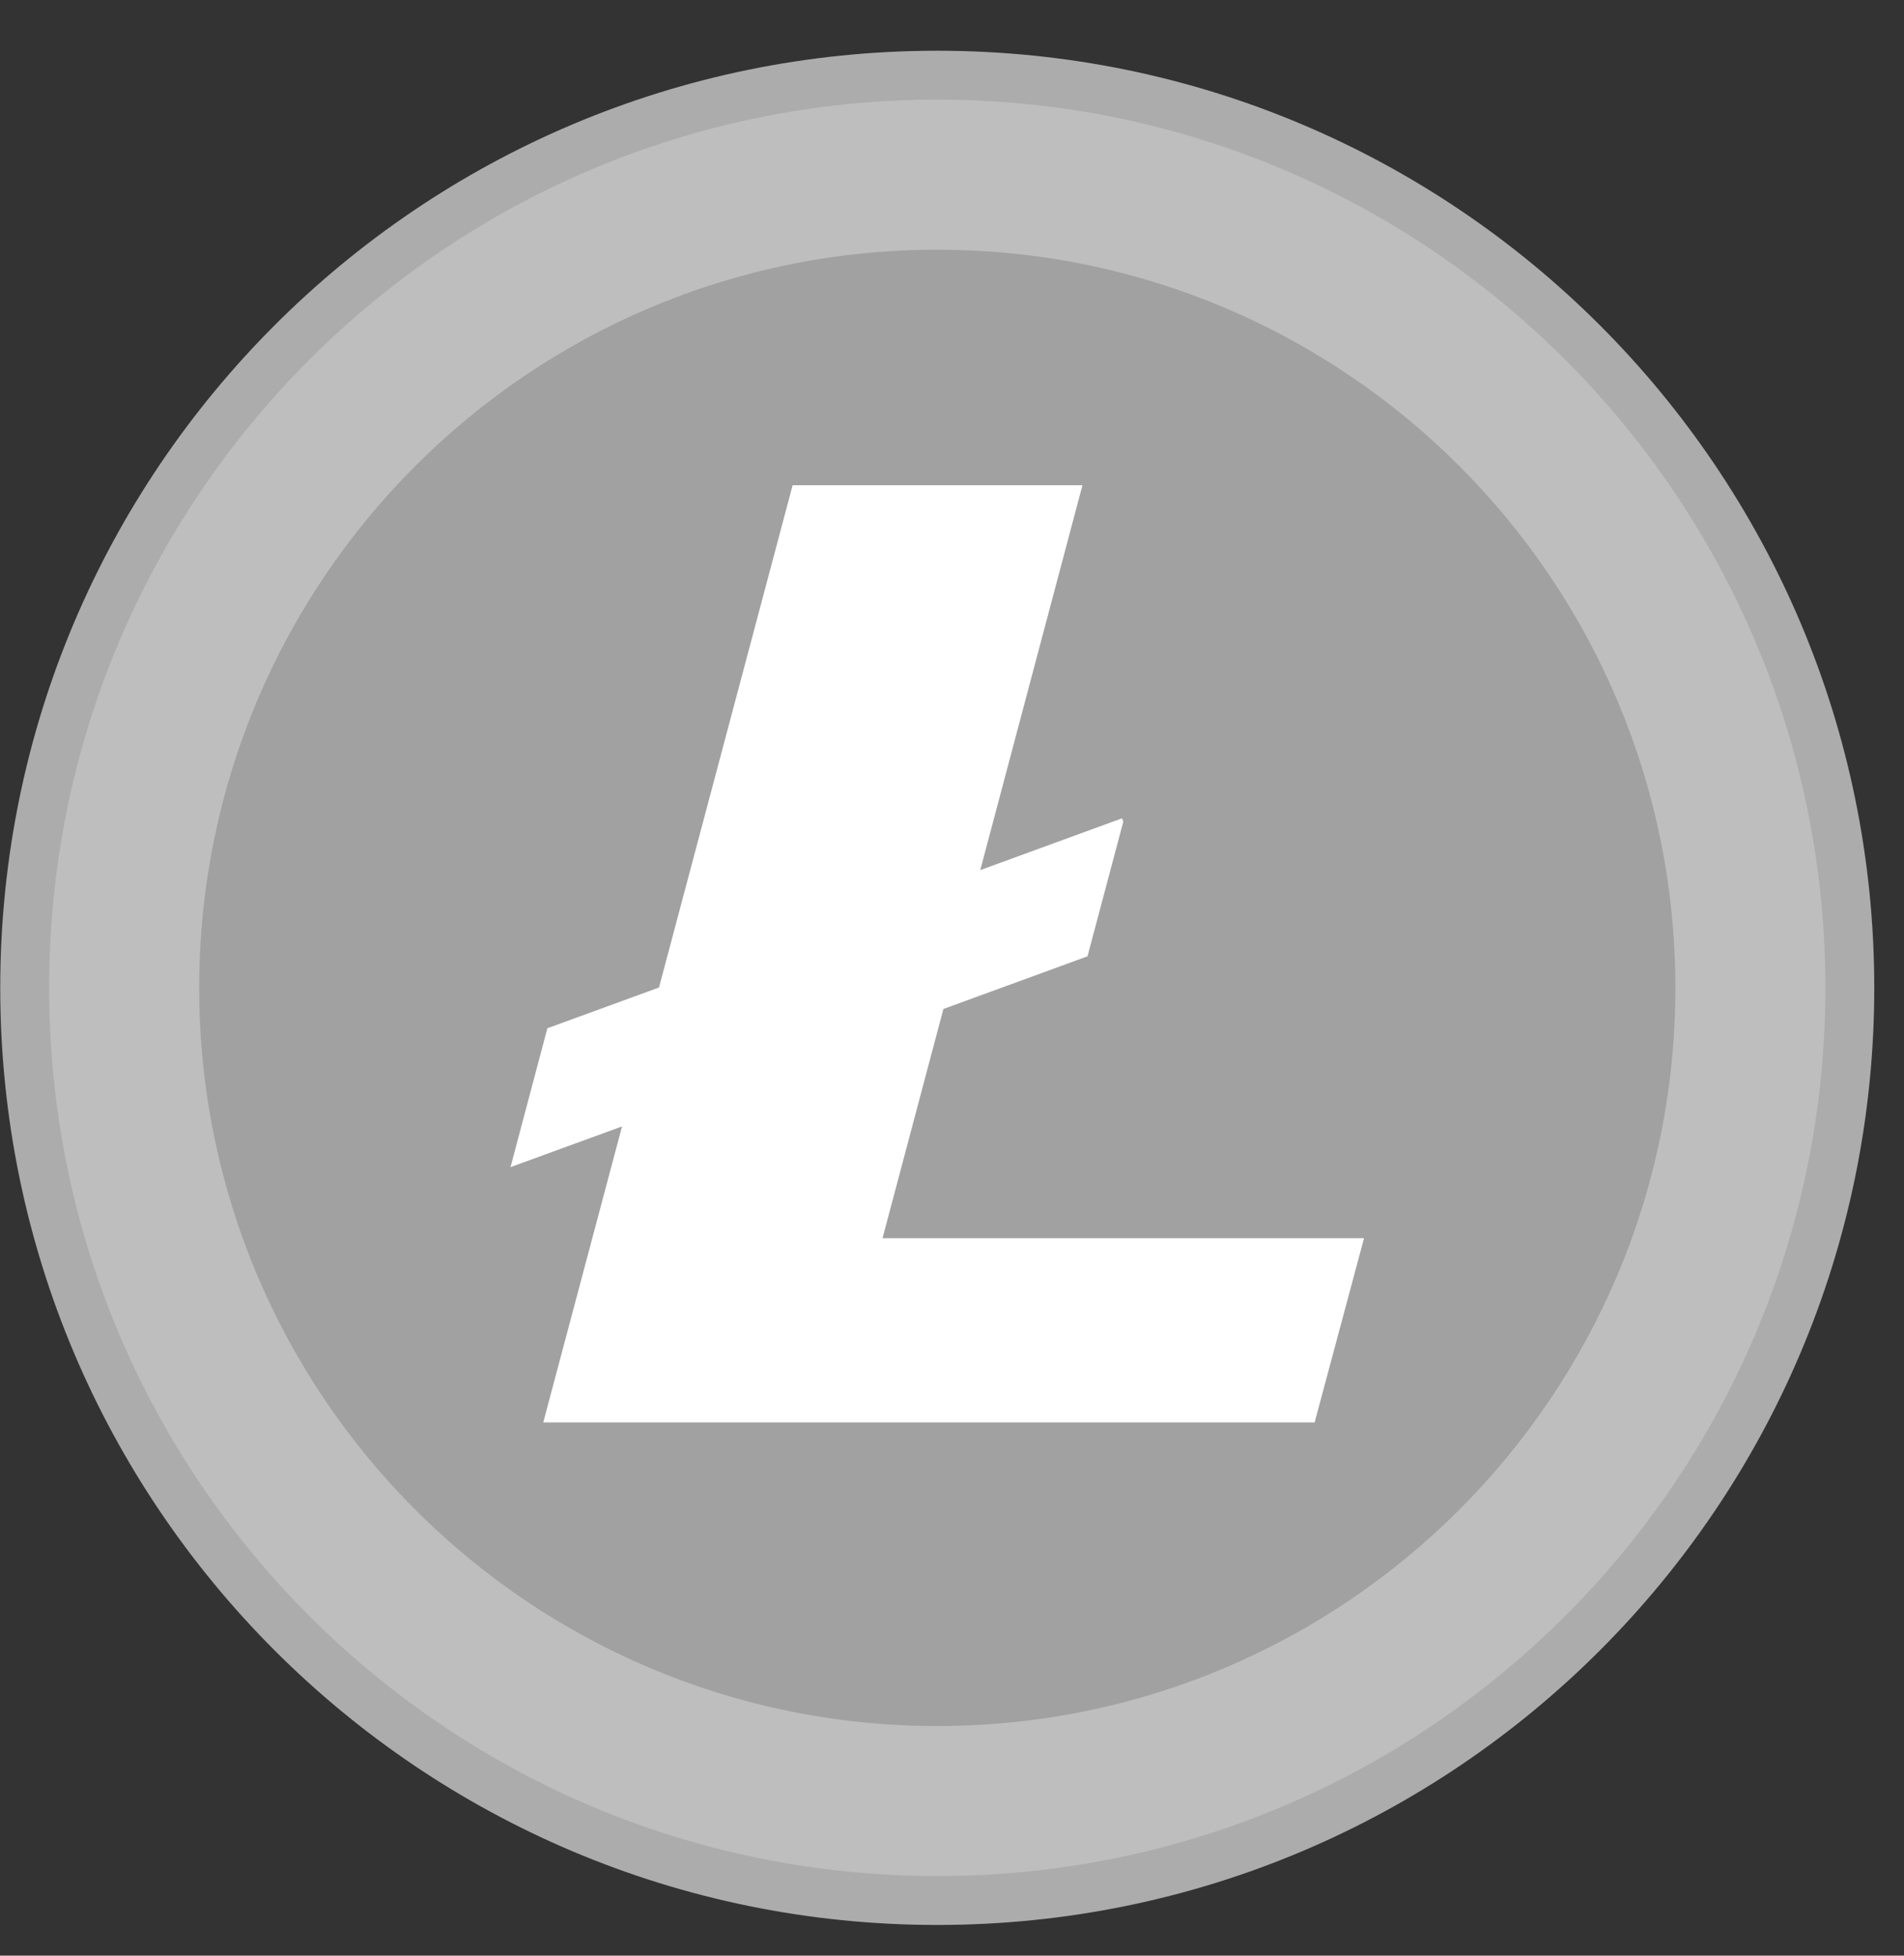 <?xml version="1.0" encoding="UTF-8"?>
<svg xmlns="http://www.w3.org/2000/svg" width="37" height="38" viewBox="0 0 37 38" fill="none">
  <rect x="0" y="0" width="37" height="38" fill="#333333" stroke="none"/>
  <g clip-path="url(#clip0_284_8385)">
    <path d="M36.422 19.194C36.422 29.251 28.27 37.403 18.214 37.403C8.157 37.403 0.005 29.251 0.005 19.194C0.005 9.138 8.157 0.986 18.214 0.986C28.27 0.986 36.422 9.138 36.422 19.194Z" fill="#BEBEBE"></path>
    <path d="M35.947 19.194C35.947 28.989 28.008 36.928 18.214 36.928C8.42 36.928 0.48 28.989 0.48 19.194C0.48 9.4 8.42 1.461 18.214 1.461C28.008 1.461 35.947 9.4 35.947 19.194Z" stroke="black" stroke-opacity="0.097" stroke-width="0.95"></path>
    <path d="M32.557 19.195C32.557 27.116 26.136 33.538 18.214 33.538C10.293 33.538 3.871 27.116 3.871 19.195C3.871 11.273 10.293 4.852 18.214 4.852C26.136 4.852 32.557 11.273 32.557 19.195Z" fill="#A2A1A1"></path>
    <path d="M17.15 24.059L18.333 19.605L21.133 18.582L21.829 15.965L21.805 15.9L19.049 16.907L21.035 9.429H15.403L12.806 19.188L10.637 19.98L9.921 22.678L12.088 21.887L10.557 27.638H25.547L26.507 24.059H17.15Z" fill="white"></path>
  </g>
  <defs>
    <clipPath id="clip0_284_8385">
      <rect width="36.418" height="36.418" fill="white" transform="translate(0.005 0.986)"></rect>
    </clipPath>
  </defs>
</svg>
